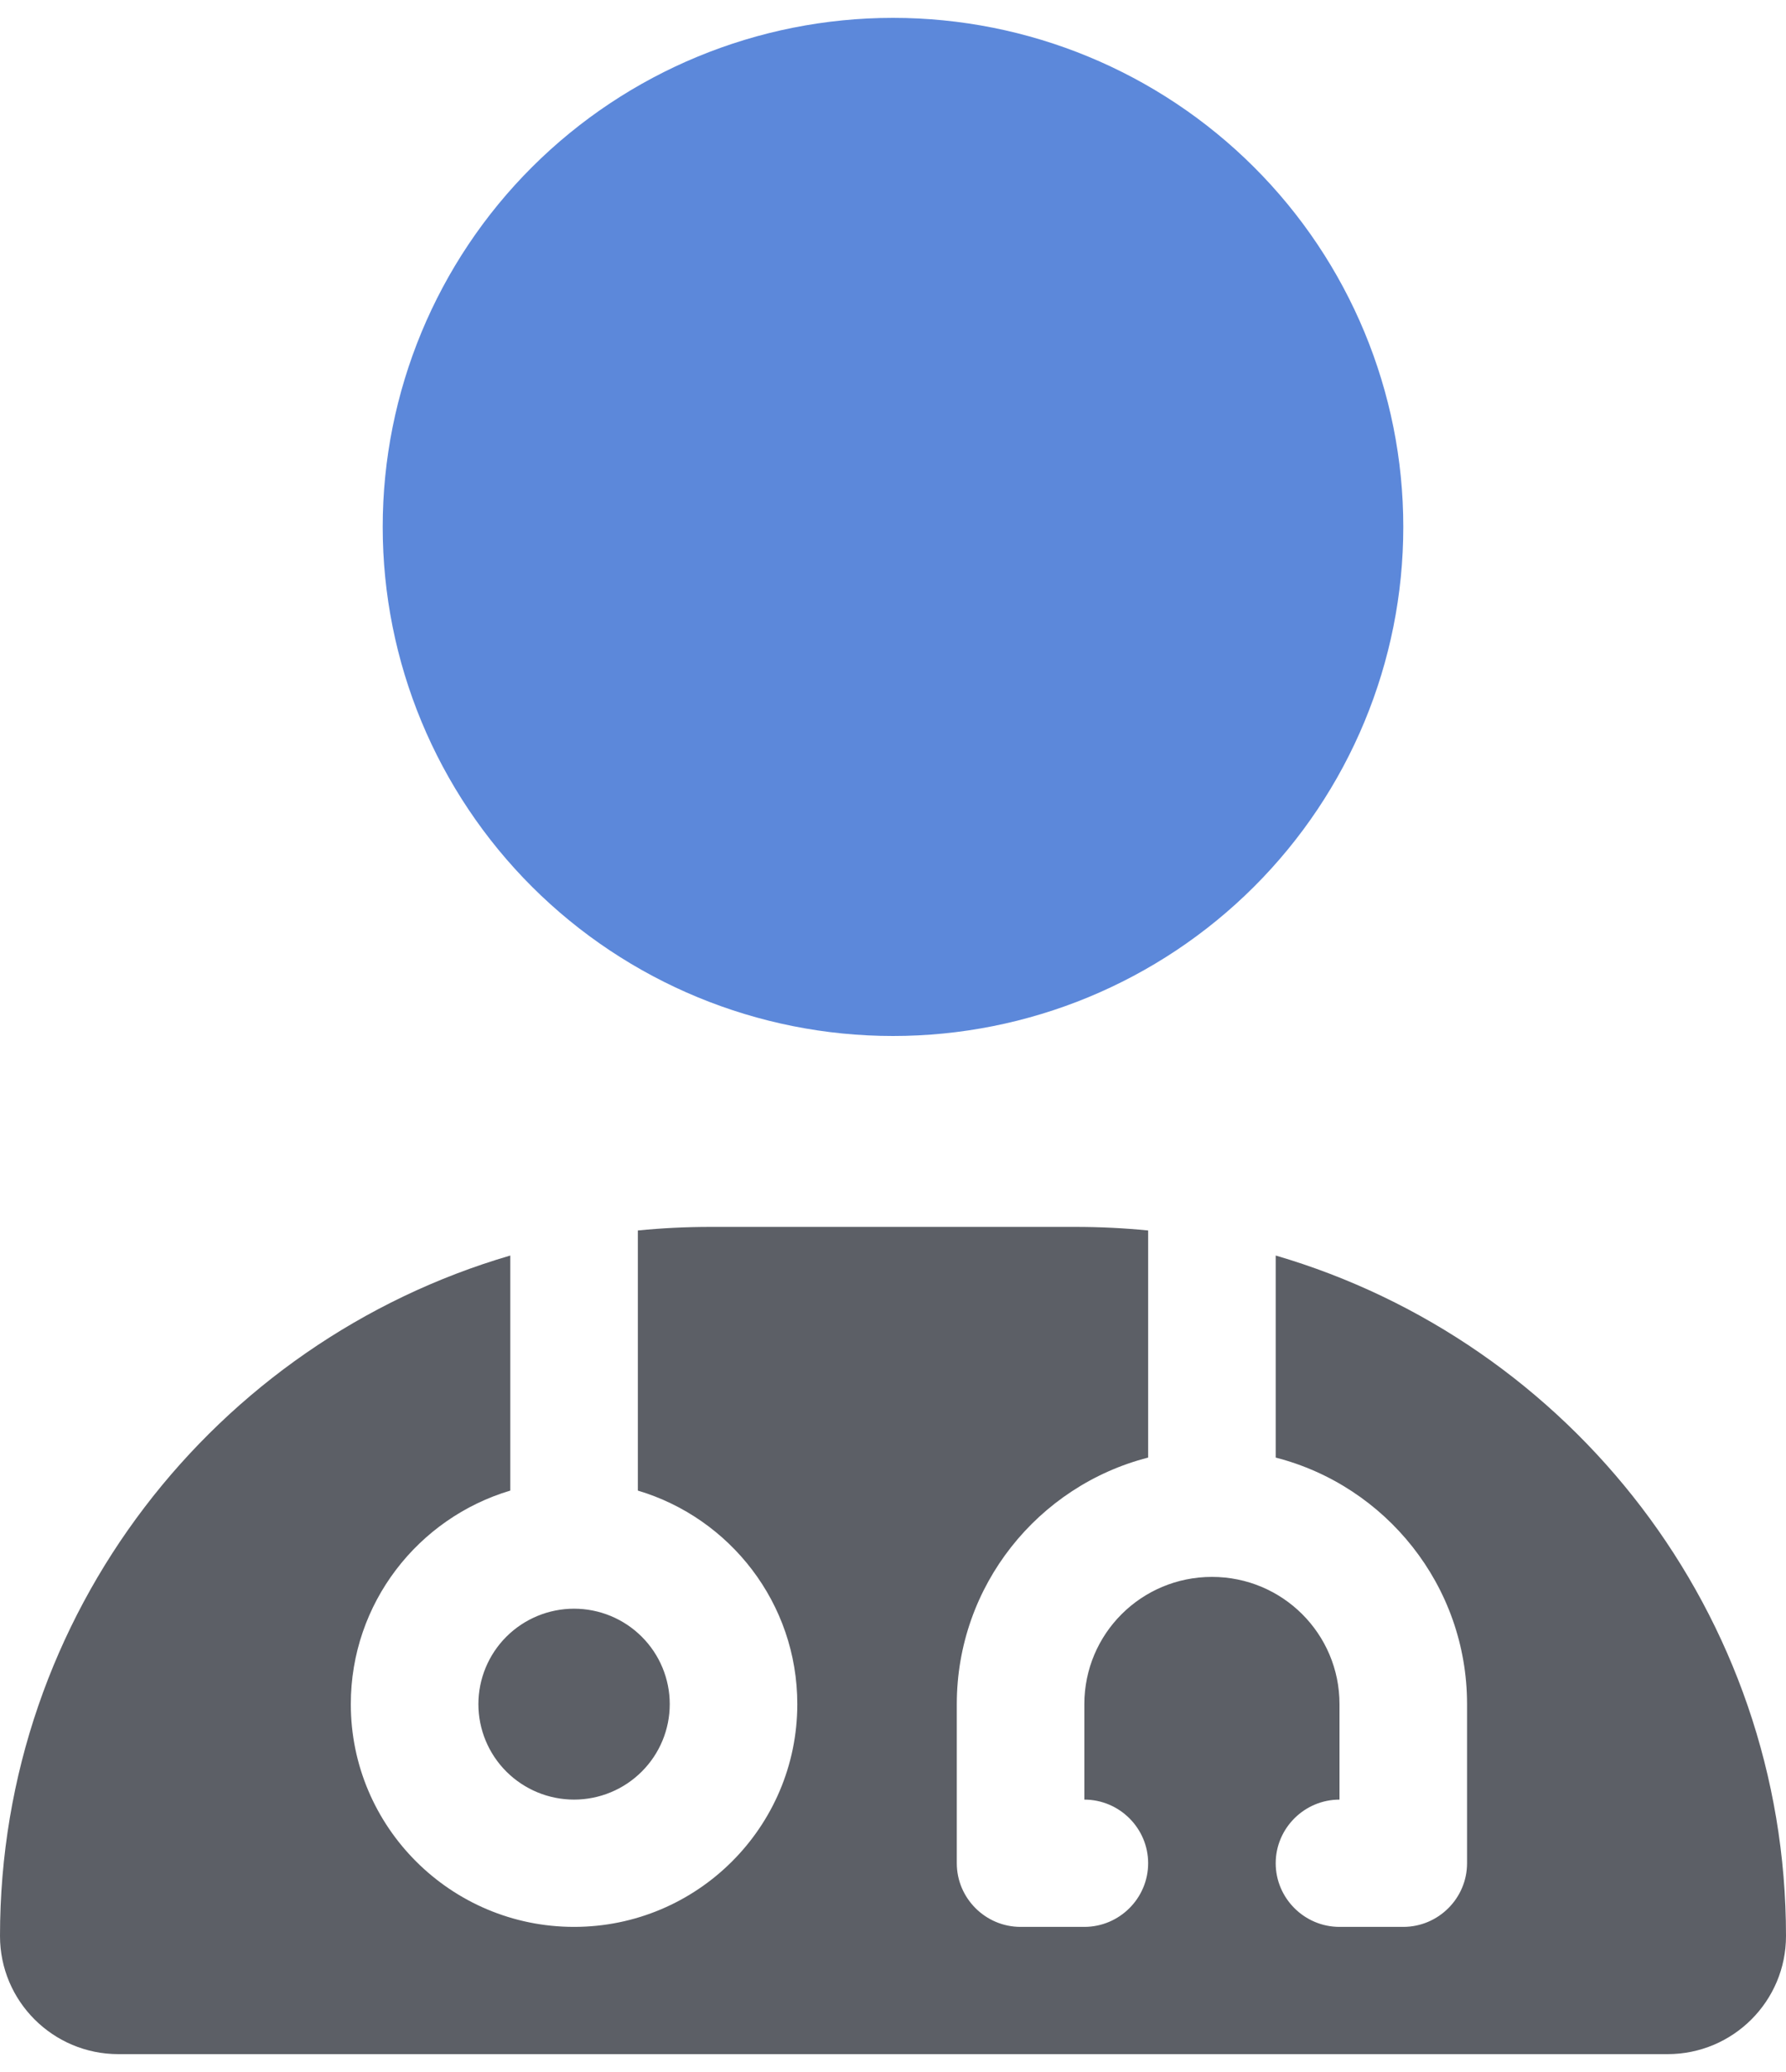 <svg width="50" height="58" viewBox="0 0 50 58" fill="none" xmlns="http://www.w3.org/2000/svg">
<g clip-path="url(#clip0_6080_2972)">
<path d="M14.286 35.145C6.027 37.561 0 45.176 0 54.194C0 56.019 1.484 57.5 3.315 57.5H46.685C48.516 57.5 50 56.019 50 54.194C50 45.176 43.973 37.561 35.714 35.145V40.801C38.795 41.591 41.071 44.386 41.071 47.703V52.156C41.071 53.136 40.268 53.938 39.286 53.938H37.5C36.518 53.938 35.714 53.136 35.714 52.156C35.714 51.177 36.518 50.375 37.5 50.375V47.703C37.5 45.733 35.904 44.141 33.929 44.141C31.953 44.141 30.357 45.733 30.357 47.703V50.375C31.339 50.375 32.143 51.177 32.143 52.156C32.143 53.136 31.339 53.938 30.357 53.938H28.571C27.589 53.938 26.786 53.136 26.786 52.156V47.703C26.786 44.386 29.062 41.591 32.143 40.801V34.444C31.473 34.377 30.792 34.344 30.1 34.344H19.9C19.208 34.344 18.527 34.377 17.857 34.444V41.725C20.435 42.493 22.321 44.875 22.321 47.703C22.321 51.143 19.52 53.938 16.071 53.938C12.623 53.938 9.821 51.143 9.821 47.703C9.821 44.875 11.708 42.493 14.286 41.725V35.145ZM16.071 50.375C16.782 50.375 17.463 50.093 17.965 49.592C18.468 49.091 18.75 48.412 18.75 47.703C18.75 46.995 18.468 46.315 17.965 45.814C17.463 45.313 16.782 45.031 16.071 45.031C15.361 45.031 14.68 45.313 14.177 45.814C13.675 46.315 13.393 46.995 13.393 47.703C13.393 48.412 13.675 49.091 14.177 49.592C14.68 50.093 15.361 50.375 16.071 50.375Z" fill="#5C5F66"/>
<path d="M35.102 24.826C32.422 27.499 28.789 29 25 29C21.211 29 17.578 27.499 14.898 24.826C12.219 22.154 10.714 18.529 10.714 14.75C10.714 10.971 12.219 7.346 14.898 4.674C17.578 2.001 21.211 0.5 25 0.5C28.789 0.5 32.422 2.001 35.102 4.674C37.781 7.346 39.286 10.971 39.286 14.75C39.286 18.529 37.781 22.154 35.102 24.826Z" fill="#5C88DA"/>
</g>
<defs>
<clipPath id="clip0_6080_2972">
<rect width="50" height="57" fill="white" transform="translate(0 0.5)"/>
</clipPath>
</defs>
</svg>
